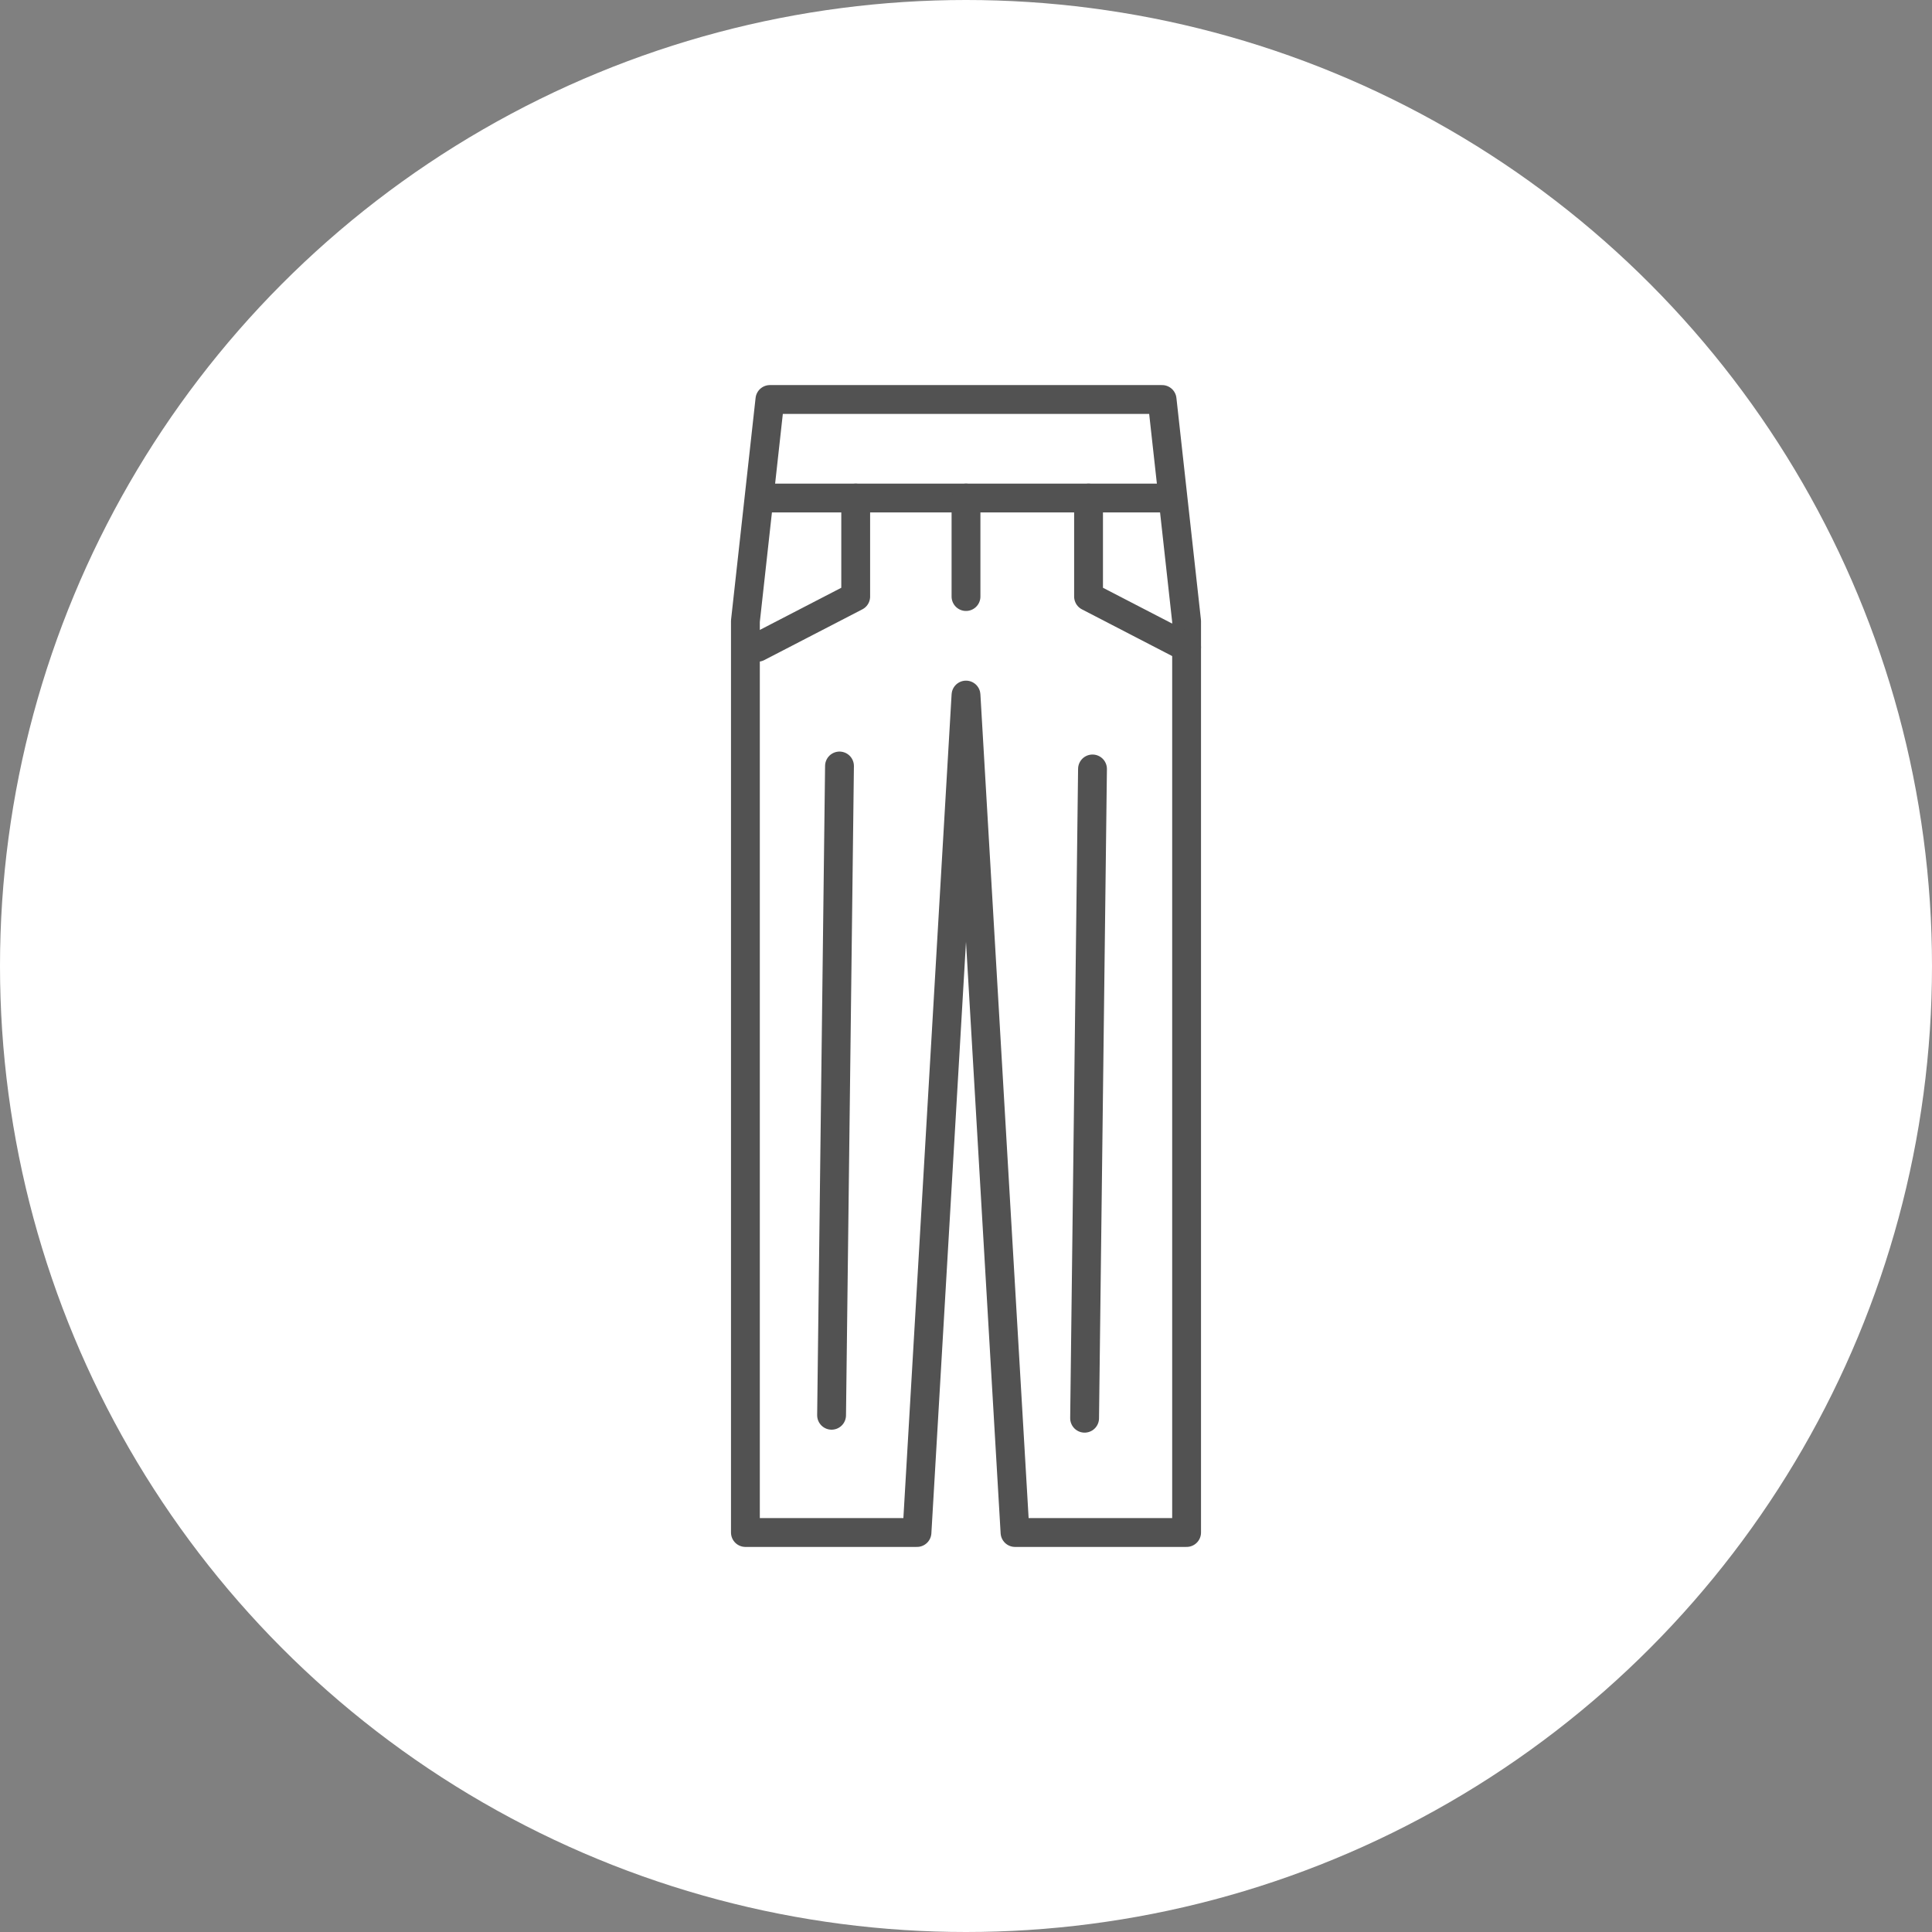 <svg width="134" height="134" viewBox="0 0 134 134" fill="none" xmlns="http://www.w3.org/2000/svg">
<rect x="0" y="0" width="134" height="134" fill="#808080" stroke="none"/>
<circle cx="67" cy="67" r="67" fill="white"/>
<g clip-path="url(#clip0_1125_4741)">
<path d="M53.4 27.708L51.7 43.083V106.292H63.6L67 48.208L70.4 106.292H82.3V43.083L80.6 27.708H53.4Z" stroke="#525252" stroke-width="2" stroke-linecap="round" stroke-linejoin="round"/>
<path d="M59.35 34.542V41.375L52.55 44.894" stroke="#525252" stroke-width="2" stroke-linecap="round" stroke-linejoin="round"/>
<path d="M53.4 34.542H80.6" stroke="#525252" stroke-width="2" stroke-linecap="round" stroke-linejoin="round"/>
<path d="M75.5 34.542V41.375L82.3 44.894" stroke="#525252" stroke-width="2" stroke-linecap="round" stroke-linejoin="round"/>
<path d="M67 34.542V41.375" stroke="#525252" stroke-width="2" stroke-linecap="round" stroke-linejoin="round"/>
<path d="M58.226 53.128L57.677 98.16" stroke="#525252" stroke-width="2" stroke-linecap="round" stroke-linejoin="round"/>
<path d="M75.774 53.333L75.226 98.365" stroke="#525252" stroke-width="2" stroke-linecap="round" stroke-linejoin="round"/>
</g>
<defs>
<clipPath id="clip0_1125_4741">
<rect width="34" height="82" fill="white" transform="translate(50 26)"/>
</clipPath>
</defs>
</svg>
